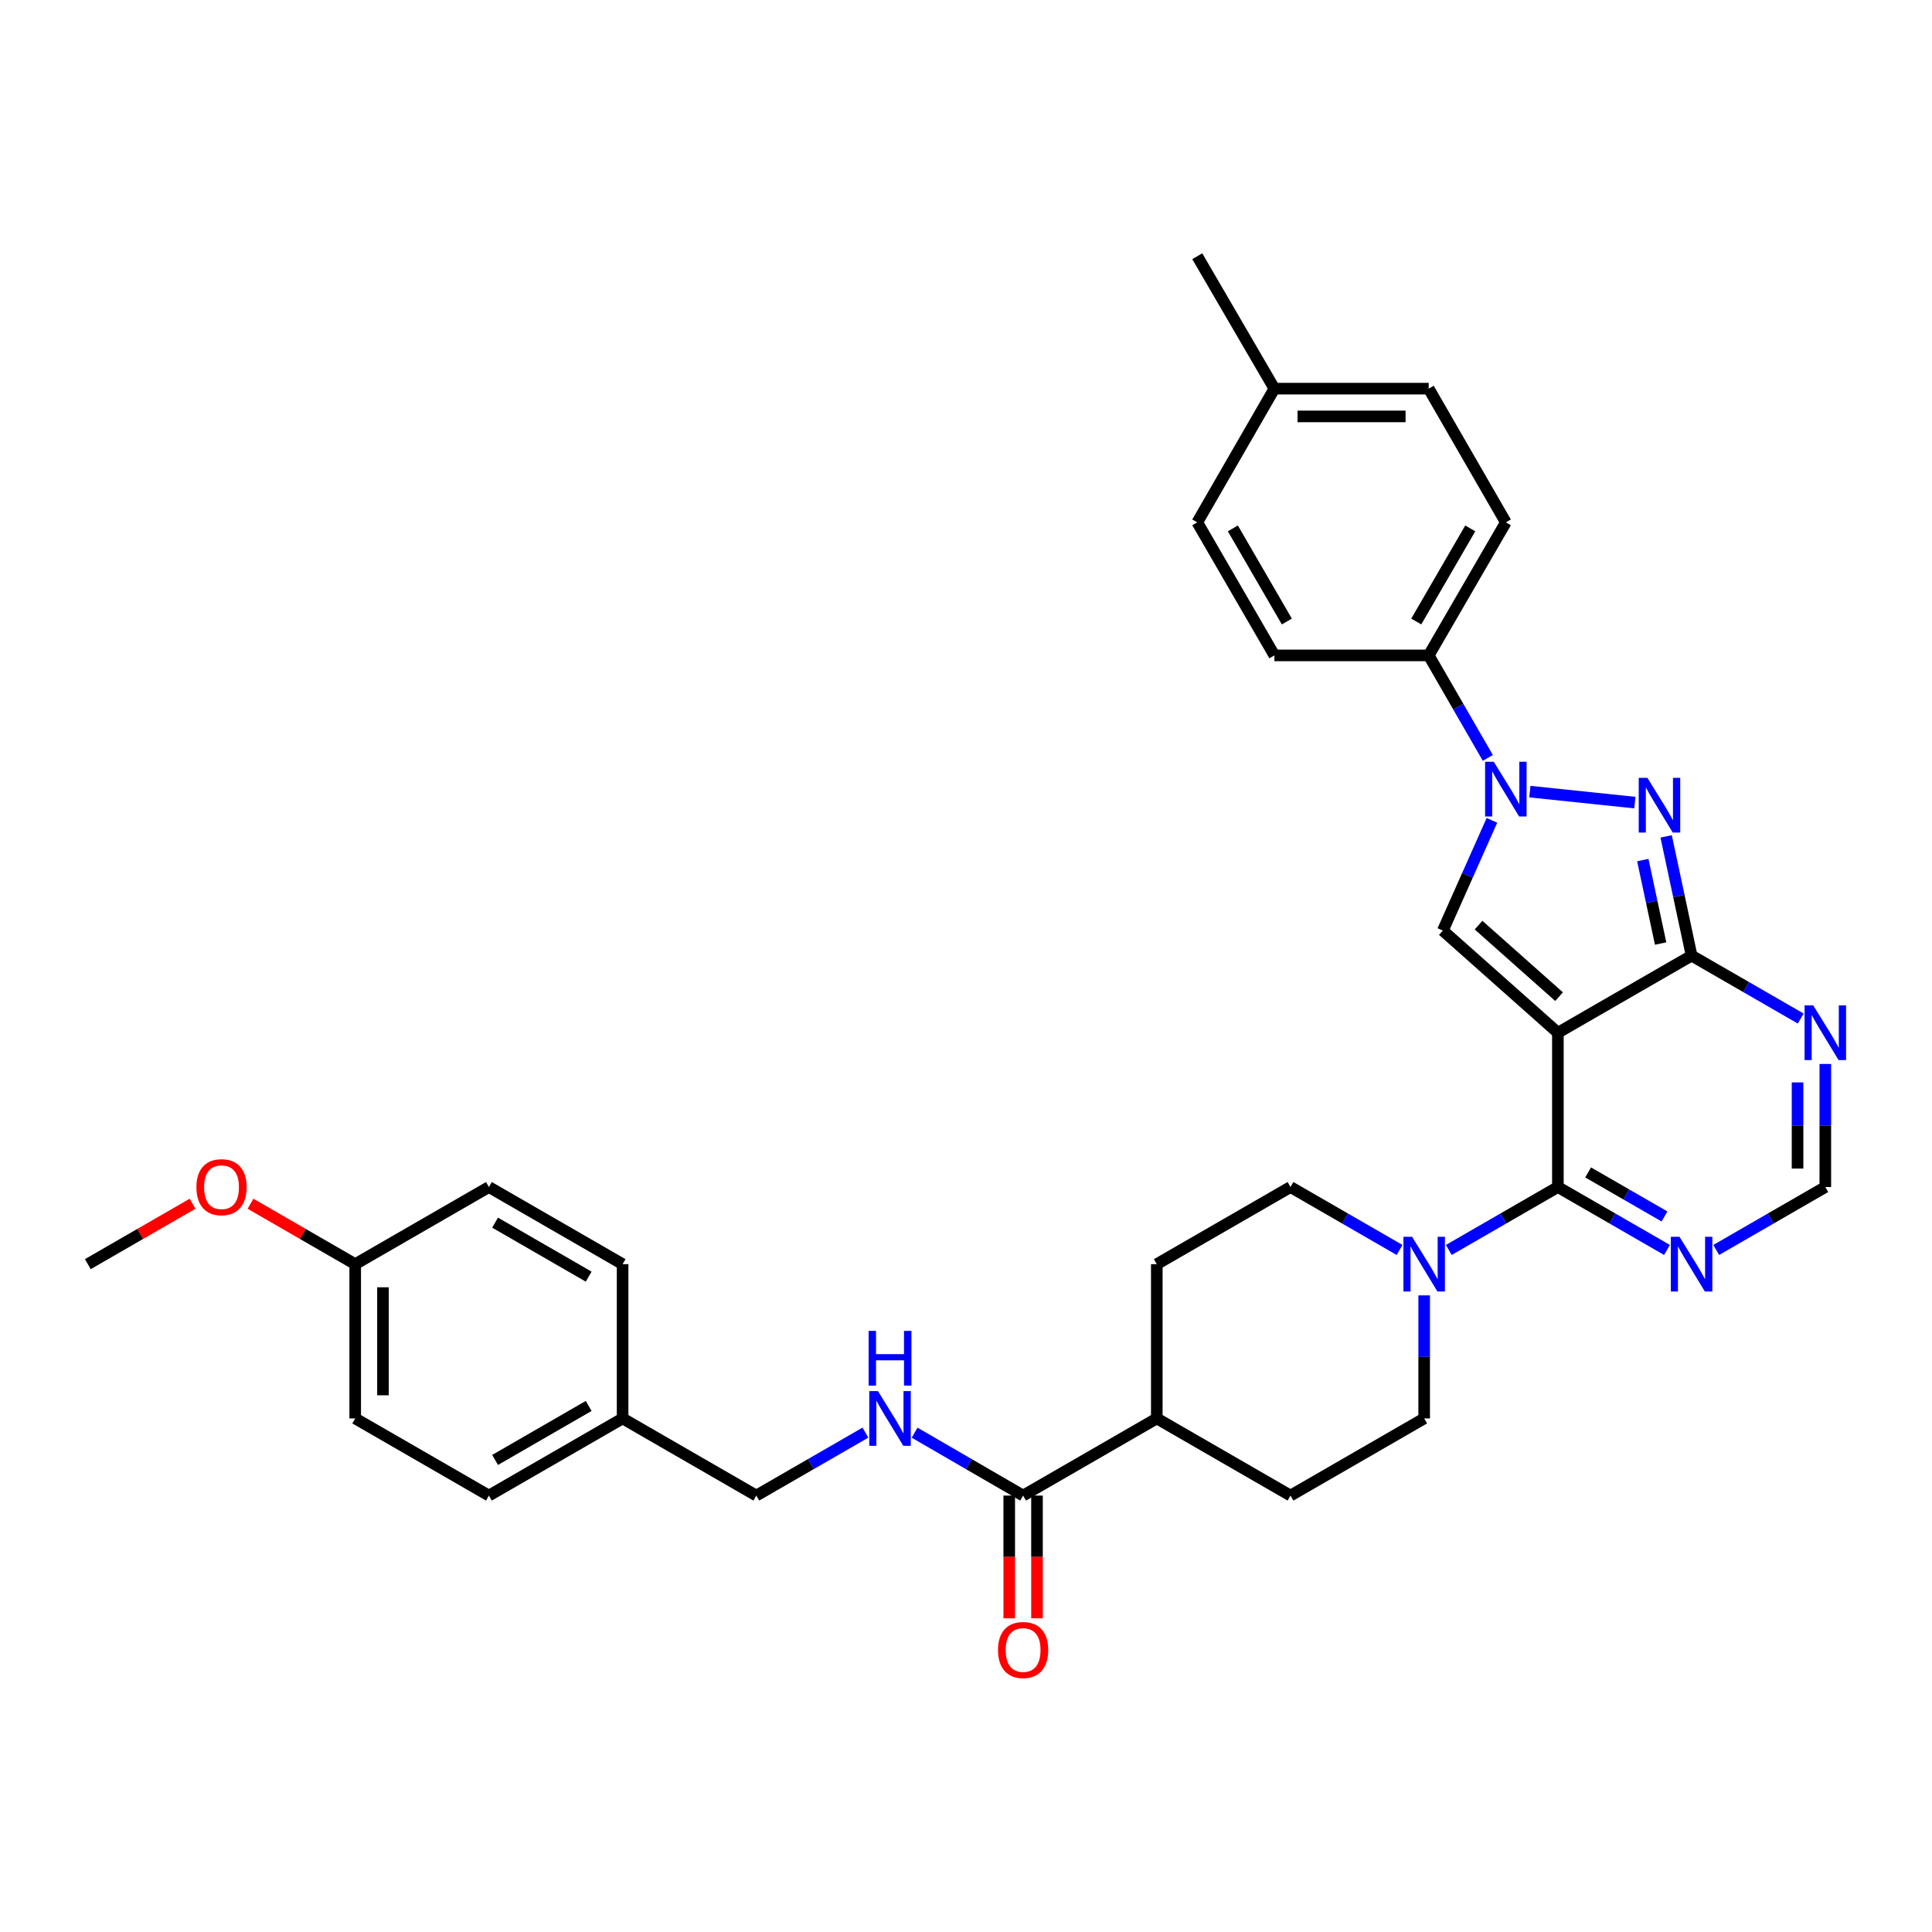 <?xml version='1.0' encoding='iso-8859-1'?>
<svg version='1.1' baseProfile='full'
              xmlns='http://www.w3.org/2000/svg'
                      xmlns:rdkit='http://www.rdkit.org/xml'
                      xmlns:xlink='http://www.w3.org/1999/xlink'
                  xml:space='preserve'
width='1000px' height='1000px' viewBox='0 0 1000 1000'>
<!-- END OF HEADER -->
<rect style='opacity:1.0;fill:#FFFFFF;stroke:none' width='1000' height='1000' x='0' y='0'> </rect>
<path class='bond-0' d='M 806.36,534.546 L 875.568,494.625' style='fill:none;fill-rule:evenodd;stroke:#000000;stroke-width:6px;stroke-linecap:butt;stroke-linejoin:miter;stroke-opacity:1' />
<path class='bond-1' d='M 806.36,534.546 L 806.36,614.405' style='fill:none;fill-rule:evenodd;stroke:#000000;stroke-width:6px;stroke-linecap:butt;stroke-linejoin:miter;stroke-opacity:1' />
<path class='bond-4' d='M 806.36,534.546 L 746.822,481.659' style='fill:none;fill-rule:evenodd;stroke:#000000;stroke-width:6px;stroke-linecap:butt;stroke-linejoin:miter;stroke-opacity:1' />
<path class='bond-4' d='M 806.974,515.868 L 765.297,478.847' style='fill:none;fill-rule:evenodd;stroke:#000000;stroke-width:6px;stroke-linecap:butt;stroke-linejoin:miter;stroke-opacity:1' />
<path class='bond-2' d='M 875.568,494.625 L 868.98,463.769' style='fill:none;fill-rule:evenodd;stroke:#000000;stroke-width:6px;stroke-linecap:butt;stroke-linejoin:miter;stroke-opacity:1' />
<path class='bond-2' d='M 868.98,463.769 L 862.392,432.913' style='fill:none;fill-rule:evenodd;stroke:#0000FF;stroke-width:6px;stroke-linecap:butt;stroke-linejoin:miter;stroke-opacity:1' />
<path class='bond-2' d='M 859.536,488.369 L 854.925,466.77' style='fill:none;fill-rule:evenodd;stroke:#000000;stroke-width:6px;stroke-linecap:butt;stroke-linejoin:miter;stroke-opacity:1' />
<path class='bond-2' d='M 854.925,466.77 L 850.314,445.171' style='fill:none;fill-rule:evenodd;stroke:#0000FF;stroke-width:6px;stroke-linecap:butt;stroke-linejoin:miter;stroke-opacity:1' />
<path class='bond-6' d='M 875.568,494.625 L 903.806,510.912' style='fill:none;fill-rule:evenodd;stroke:#000000;stroke-width:6px;stroke-linecap:butt;stroke-linejoin:miter;stroke-opacity:1' />
<path class='bond-6' d='M 903.806,510.912 L 932.045,527.2' style='fill:none;fill-rule:evenodd;stroke:#0000FF;stroke-width:6px;stroke-linecap:butt;stroke-linejoin:miter;stroke-opacity:1' />
<path class='bond-5' d='M 806.36,614.405 L 834.595,630.691' style='fill:none;fill-rule:evenodd;stroke:#000000;stroke-width:6px;stroke-linecap:butt;stroke-linejoin:miter;stroke-opacity:1' />
<path class='bond-5' d='M 834.595,630.691 L 862.83,646.978' style='fill:none;fill-rule:evenodd;stroke:#0000FF;stroke-width:6px;stroke-linecap:butt;stroke-linejoin:miter;stroke-opacity:1' />
<path class='bond-5' d='M 822.012,606.842 L 841.776,618.242' style='fill:none;fill-rule:evenodd;stroke:#000000;stroke-width:6px;stroke-linecap:butt;stroke-linejoin:miter;stroke-opacity:1' />
<path class='bond-5' d='M 841.776,618.242 L 861.541,629.643' style='fill:none;fill-rule:evenodd;stroke:#0000FF;stroke-width:6px;stroke-linecap:butt;stroke-linejoin:miter;stroke-opacity:1' />
<path class='bond-7' d='M 806.36,614.405 L 778.125,630.691' style='fill:none;fill-rule:evenodd;stroke:#000000;stroke-width:6px;stroke-linecap:butt;stroke-linejoin:miter;stroke-opacity:1' />
<path class='bond-7' d='M 778.125,630.691 L 749.89,646.978' style='fill:none;fill-rule:evenodd;stroke:#0000FF;stroke-width:6px;stroke-linecap:butt;stroke-linejoin:miter;stroke-opacity:1' />
<path class='bond-33' d='M 846.205,415.43 L 791.84,409.742' style='fill:none;fill-rule:evenodd;stroke:#0000FF;stroke-width:6px;stroke-linecap:butt;stroke-linejoin:miter;stroke-opacity:1' />
<path class='bond-3' d='M 772.224,424.607 L 759.523,453.133' style='fill:none;fill-rule:evenodd;stroke:#0000FF;stroke-width:6px;stroke-linecap:butt;stroke-linejoin:miter;stroke-opacity:1' />
<path class='bond-3' d='M 759.523,453.133 L 746.822,481.659' style='fill:none;fill-rule:evenodd;stroke:#000000;stroke-width:6px;stroke-linecap:butt;stroke-linejoin:miter;stroke-opacity:1' />
<path class='bond-10' d='M 770.101,392.286 L 754.801,365.761' style='fill:none;fill-rule:evenodd;stroke:#0000FF;stroke-width:6px;stroke-linecap:butt;stroke-linejoin:miter;stroke-opacity:1' />
<path class='bond-10' d='M 754.801,365.761 L 739.5,339.236' style='fill:none;fill-rule:evenodd;stroke:#000000;stroke-width:6px;stroke-linecap:butt;stroke-linejoin:miter;stroke-opacity:1' />
<path class='bond-8' d='M 888.305,646.979 L 916.544,630.692' style='fill:none;fill-rule:evenodd;stroke:#0000FF;stroke-width:6px;stroke-linecap:butt;stroke-linejoin:miter;stroke-opacity:1' />
<path class='bond-8' d='M 916.544,630.692 L 944.783,614.405' style='fill:none;fill-rule:evenodd;stroke:#000000;stroke-width:6px;stroke-linecap:butt;stroke-linejoin:miter;stroke-opacity:1' />
<path class='bond-34' d='M 944.783,550.703 L 944.783,582.554' style='fill:none;fill-rule:evenodd;stroke:#0000FF;stroke-width:6px;stroke-linecap:butt;stroke-linejoin:miter;stroke-opacity:1' />
<path class='bond-34' d='M 944.783,582.554 L 944.783,614.405' style='fill:none;fill-rule:evenodd;stroke:#000000;stroke-width:6px;stroke-linecap:butt;stroke-linejoin:miter;stroke-opacity:1' />
<path class='bond-34' d='M 930.411,560.258 L 930.411,582.554' style='fill:none;fill-rule:evenodd;stroke:#0000FF;stroke-width:6px;stroke-linecap:butt;stroke-linejoin:miter;stroke-opacity:1' />
<path class='bond-34' d='M 930.411,582.554 L 930.411,604.849' style='fill:none;fill-rule:evenodd;stroke:#000000;stroke-width:6px;stroke-linecap:butt;stroke-linejoin:miter;stroke-opacity:1' />
<path class='bond-13' d='M 737.153,670.482 L 737.153,702.329' style='fill:none;fill-rule:evenodd;stroke:#0000FF;stroke-width:6px;stroke-linecap:butt;stroke-linejoin:miter;stroke-opacity:1' />
<path class='bond-13' d='M 737.153,702.329 L 737.153,734.176' style='fill:none;fill-rule:evenodd;stroke:#000000;stroke-width:6px;stroke-linecap:butt;stroke-linejoin:miter;stroke-opacity:1' />
<path class='bond-14' d='M 724.416,646.977 L 696.189,630.691' style='fill:none;fill-rule:evenodd;stroke:#0000FF;stroke-width:6px;stroke-linecap:butt;stroke-linejoin:miter;stroke-opacity:1' />
<path class='bond-14' d='M 696.189,630.691 L 667.961,614.405' style='fill:none;fill-rule:evenodd;stroke:#000000;stroke-width:6px;stroke-linecap:butt;stroke-linejoin:miter;stroke-opacity:1' />
<path class='bond-9' d='M 529.563,774.105 L 598.754,734.176' style='fill:none;fill-rule:evenodd;stroke:#000000;stroke-width:6px;stroke-linecap:butt;stroke-linejoin:miter;stroke-opacity:1' />
<path class='bond-11' d='M 529.563,774.105 L 501.484,757.83' style='fill:none;fill-rule:evenodd;stroke:#000000;stroke-width:6px;stroke-linecap:butt;stroke-linejoin:miter;stroke-opacity:1' />
<path class='bond-11' d='M 501.484,757.83 L 473.405,741.555' style='fill:none;fill-rule:evenodd;stroke:#0000FF;stroke-width:6px;stroke-linecap:butt;stroke-linejoin:miter;stroke-opacity:1' />
<path class='bond-15' d='M 522.377,774.105 L 522.377,805.872' style='fill:none;fill-rule:evenodd;stroke:#000000;stroke-width:6px;stroke-linecap:butt;stroke-linejoin:miter;stroke-opacity:1' />
<path class='bond-15' d='M 522.377,805.872 L 522.377,837.639' style='fill:none;fill-rule:evenodd;stroke:#FF0000;stroke-width:6px;stroke-linecap:butt;stroke-linejoin:miter;stroke-opacity:1' />
<path class='bond-15' d='M 536.749,774.105 L 536.749,805.872' style='fill:none;fill-rule:evenodd;stroke:#000000;stroke-width:6px;stroke-linecap:butt;stroke-linejoin:miter;stroke-opacity:1' />
<path class='bond-15' d='M 536.749,805.872 L 536.749,837.639' style='fill:none;fill-rule:evenodd;stroke:#FF0000;stroke-width:6px;stroke-linecap:butt;stroke-linejoin:miter;stroke-opacity:1' />
<path class='bond-18' d='M 739.5,339.236 L 779.421,270.372' style='fill:none;fill-rule:evenodd;stroke:#000000;stroke-width:6px;stroke-linecap:butt;stroke-linejoin:miter;stroke-opacity:1' />
<path class='bond-18' d='M 733.055,321.698 L 761,273.494' style='fill:none;fill-rule:evenodd;stroke:#000000;stroke-width:6px;stroke-linecap:butt;stroke-linejoin:miter;stroke-opacity:1' />
<path class='bond-19' d='M 739.5,339.236 L 659.626,339.236' style='fill:none;fill-rule:evenodd;stroke:#000000;stroke-width:6px;stroke-linecap:butt;stroke-linejoin:miter;stroke-opacity:1' />
<path class='bond-20' d='M 447.937,741.525 L 419.702,757.815' style='fill:none;fill-rule:evenodd;stroke:#0000FF;stroke-width:6px;stroke-linecap:butt;stroke-linejoin:miter;stroke-opacity:1' />
<path class='bond-20' d='M 419.702,757.815 L 391.467,774.105' style='fill:none;fill-rule:evenodd;stroke:#000000;stroke-width:6px;stroke-linecap:butt;stroke-linejoin:miter;stroke-opacity:1' />
<path class='bond-12' d='M 598.754,734.176 L 598.754,654.326' style='fill:none;fill-rule:evenodd;stroke:#000000;stroke-width:6px;stroke-linecap:butt;stroke-linejoin:miter;stroke-opacity:1' />
<path class='bond-35' d='M 598.754,734.176 L 667.961,774.105' style='fill:none;fill-rule:evenodd;stroke:#000000;stroke-width:6px;stroke-linecap:butt;stroke-linejoin:miter;stroke-opacity:1' />
<path class='bond-17' d='M 737.153,734.176 L 667.961,774.105' style='fill:none;fill-rule:evenodd;stroke:#000000;stroke-width:6px;stroke-linecap:butt;stroke-linejoin:miter;stroke-opacity:1' />
<path class='bond-16' d='M 667.961,614.405 L 598.754,654.326' style='fill:none;fill-rule:evenodd;stroke:#000000;stroke-width:6px;stroke-linecap:butt;stroke-linejoin:miter;stroke-opacity:1' />
<path class='bond-23' d='M 779.421,270.372 L 739.5,201.164' style='fill:none;fill-rule:evenodd;stroke:#000000;stroke-width:6px;stroke-linecap:butt;stroke-linejoin:miter;stroke-opacity:1' />
<path class='bond-24' d='M 659.626,339.236 L 619.705,270.372' style='fill:none;fill-rule:evenodd;stroke:#000000;stroke-width:6px;stroke-linecap:butt;stroke-linejoin:miter;stroke-opacity:1' />
<path class='bond-24' d='M 666.071,321.698 L 638.126,273.494' style='fill:none;fill-rule:evenodd;stroke:#000000;stroke-width:6px;stroke-linecap:butt;stroke-linejoin:miter;stroke-opacity:1' />
<path class='bond-21' d='M 391.467,774.105 L 322.26,734.176' style='fill:none;fill-rule:evenodd;stroke:#000000;stroke-width:6px;stroke-linecap:butt;stroke-linejoin:miter;stroke-opacity:1' />
<path class='bond-26' d='M 322.26,734.176 L 322.26,654.326' style='fill:none;fill-rule:evenodd;stroke:#000000;stroke-width:6px;stroke-linecap:butt;stroke-linejoin:miter;stroke-opacity:1' />
<path class='bond-27' d='M 322.26,734.176 L 253.061,774.105' style='fill:none;fill-rule:evenodd;stroke:#000000;stroke-width:6px;stroke-linecap:butt;stroke-linejoin:miter;stroke-opacity:1' />
<path class='bond-27' d='M 304.697,727.717 L 256.258,755.668' style='fill:none;fill-rule:evenodd;stroke:#000000;stroke-width:6px;stroke-linecap:butt;stroke-linejoin:miter;stroke-opacity:1' />
<path class='bond-22' d='M 183.853,654.326 L 183.853,734.176' style='fill:none;fill-rule:evenodd;stroke:#000000;stroke-width:6px;stroke-linecap:butt;stroke-linejoin:miter;stroke-opacity:1' />
<path class='bond-22' d='M 198.225,666.303 L 198.225,722.199' style='fill:none;fill-rule:evenodd;stroke:#000000;stroke-width:6px;stroke-linecap:butt;stroke-linejoin:miter;stroke-opacity:1' />
<path class='bond-30' d='M 183.853,654.326 L 156.756,638.692' style='fill:none;fill-rule:evenodd;stroke:#000000;stroke-width:6px;stroke-linecap:butt;stroke-linejoin:miter;stroke-opacity:1' />
<path class='bond-30' d='M 156.756,638.692 L 129.659,623.057' style='fill:none;fill-rule:evenodd;stroke:#FF0000;stroke-width:6px;stroke-linecap:butt;stroke-linejoin:miter;stroke-opacity:1' />
<path class='bond-37' d='M 183.853,654.326 L 253.061,614.405' style='fill:none;fill-rule:evenodd;stroke:#000000;stroke-width:6px;stroke-linecap:butt;stroke-linejoin:miter;stroke-opacity:1' />
<path class='bond-36' d='M 739.5,201.164 L 659.626,201.164' style='fill:none;fill-rule:evenodd;stroke:#000000;stroke-width:6px;stroke-linecap:butt;stroke-linejoin:miter;stroke-opacity:1' />
<path class='bond-36' d='M 727.519,215.536 L 671.607,215.536' style='fill:none;fill-rule:evenodd;stroke:#000000;stroke-width:6px;stroke-linecap:butt;stroke-linejoin:miter;stroke-opacity:1' />
<path class='bond-25' d='M 619.705,270.372 L 659.626,201.164' style='fill:none;fill-rule:evenodd;stroke:#000000;stroke-width:6px;stroke-linecap:butt;stroke-linejoin:miter;stroke-opacity:1' />
<path class='bond-31' d='M 659.626,201.164 L 619.705,132.628' style='fill:none;fill-rule:evenodd;stroke:#000000;stroke-width:6px;stroke-linecap:butt;stroke-linejoin:miter;stroke-opacity:1' />
<path class='bond-28' d='M 322.26,654.326 L 253.061,614.405' style='fill:none;fill-rule:evenodd;stroke:#000000;stroke-width:6px;stroke-linecap:butt;stroke-linejoin:miter;stroke-opacity:1' />
<path class='bond-28' d='M 304.699,660.786 L 256.259,632.841' style='fill:none;fill-rule:evenodd;stroke:#000000;stroke-width:6px;stroke-linecap:butt;stroke-linejoin:miter;stroke-opacity:1' />
<path class='bond-29' d='M 253.061,774.105 L 183.853,734.176' style='fill:none;fill-rule:evenodd;stroke:#000000;stroke-width:6px;stroke-linecap:butt;stroke-linejoin:miter;stroke-opacity:1' />
<path class='bond-32' d='M 99.665,623.056 L 72.559,638.691' style='fill:none;fill-rule:evenodd;stroke:#FF0000;stroke-width:6px;stroke-linecap:butt;stroke-linejoin:miter;stroke-opacity:1' />
<path class='bond-32' d='M 72.559,638.691 L 45.455,654.326' style='fill:none;fill-rule:evenodd;stroke:#000000;stroke-width:6px;stroke-linecap:butt;stroke-linejoin:miter;stroke-opacity:1' />
<path  class='atom-3' d='M 852.684 402.603
L 861.964 417.603
Q 862.884 419.083, 864.364 421.763
Q 865.844 424.443, 865.924 424.603
L 865.924 402.603
L 869.684 402.603
L 869.684 430.923
L 865.804 430.923
L 855.844 414.523
Q 854.684 412.603, 853.444 410.403
Q 852.244 408.203, 851.884 407.523
L 851.884 430.923
L 848.204 430.923
L 848.204 402.603
L 852.684 402.603
' fill='#0000FF'/>
<path  class='atom-4' d='M 773.161 394.283
L 782.441 409.283
Q 783.361 410.763, 784.841 413.443
Q 786.321 416.123, 786.401 416.283
L 786.401 394.283
L 790.161 394.283
L 790.161 422.603
L 786.281 422.603
L 776.321 406.203
Q 775.161 404.283, 773.921 402.083
Q 772.721 399.883, 772.361 399.203
L 772.361 422.603
L 768.681 422.603
L 768.681 394.283
L 773.161 394.283
' fill='#0000FF'/>
<path  class='atom-6' d='M 869.308 640.166
L 878.588 655.166
Q 879.508 656.646, 880.988 659.326
Q 882.468 662.006, 882.548 662.166
L 882.548 640.166
L 886.308 640.166
L 886.308 668.486
L 882.428 668.486
L 872.468 652.086
Q 871.308 650.166, 870.068 647.966
Q 868.868 645.766, 868.508 645.086
L 868.508 668.486
L 864.828 668.486
L 864.828 640.166
L 869.308 640.166
' fill='#0000FF'/>
<path  class='atom-7' d='M 938.523 520.386
L 947.803 535.386
Q 948.723 536.866, 950.203 539.546
Q 951.683 542.226, 951.763 542.386
L 951.763 520.386
L 955.523 520.386
L 955.523 548.706
L 951.643 548.706
L 941.683 532.306
Q 940.523 530.386, 939.283 528.186
Q 938.083 525.986, 937.723 525.306
L 937.723 548.706
L 934.043 548.706
L 934.043 520.386
L 938.523 520.386
' fill='#0000FF'/>
<path  class='atom-8' d='M 730.893 640.166
L 740.173 655.166
Q 741.093 656.646, 742.573 659.326
Q 744.053 662.006, 744.133 662.166
L 744.133 640.166
L 747.893 640.166
L 747.893 668.486
L 744.013 668.486
L 734.053 652.086
Q 732.893 650.166, 731.653 647.966
Q 730.453 645.766, 730.093 645.086
L 730.093 668.486
L 726.413 668.486
L 726.413 640.166
L 730.893 640.166
' fill='#0000FF'/>
<path  class='atom-12' d='M 454.415 720.016
L 463.695 735.016
Q 464.615 736.496, 466.095 739.176
Q 467.575 741.856, 467.655 742.016
L 467.655 720.016
L 471.415 720.016
L 471.415 748.336
L 467.535 748.336
L 457.575 731.936
Q 456.415 730.016, 455.175 727.816
Q 453.975 725.616, 453.615 724.936
L 453.615 748.336
L 449.935 748.336
L 449.935 720.016
L 454.415 720.016
' fill='#0000FF'/>
<path  class='atom-12' d='M 449.595 688.864
L 453.435 688.864
L 453.435 700.904
L 467.915 700.904
L 467.915 688.864
L 471.755 688.864
L 471.755 717.184
L 467.915 717.184
L 467.915 704.104
L 453.435 704.104
L 453.435 717.184
L 449.595 717.184
L 449.595 688.864
' fill='#0000FF'/>
<path  class='atom-16' d='M 516.563 854.036
Q 516.563 847.236, 519.923 843.436
Q 523.283 839.636, 529.563 839.636
Q 535.843 839.636, 539.203 843.436
Q 542.563 847.236, 542.563 854.036
Q 542.563 860.916, 539.163 864.836
Q 535.763 868.716, 529.563 868.716
Q 523.323 868.716, 519.923 864.836
Q 516.563 860.956, 516.563 854.036
M 529.563 865.516
Q 533.883 865.516, 536.203 862.636
Q 538.563 859.716, 538.563 854.036
Q 538.563 848.476, 536.203 845.676
Q 533.883 842.836, 529.563 842.836
Q 525.243 842.836, 522.883 845.636
Q 520.563 848.436, 520.563 854.036
Q 520.563 859.756, 522.883 862.636
Q 525.243 865.516, 529.563 865.516
' fill='#FF0000'/>
<path  class='atom-31' d='M 101.662 614.485
Q 101.662 607.685, 105.022 603.885
Q 108.382 600.085, 114.662 600.085
Q 120.942 600.085, 124.302 603.885
Q 127.662 607.685, 127.662 614.485
Q 127.662 621.365, 124.262 625.285
Q 120.862 629.165, 114.662 629.165
Q 108.422 629.165, 105.022 625.285
Q 101.662 621.405, 101.662 614.485
M 114.662 625.965
Q 118.982 625.965, 121.302 623.085
Q 123.662 620.165, 123.662 614.485
Q 123.662 608.925, 121.302 606.125
Q 118.982 603.285, 114.662 603.285
Q 110.342 603.285, 107.982 606.085
Q 105.662 608.885, 105.662 614.485
Q 105.662 620.205, 107.982 623.085
Q 110.342 625.965, 114.662 625.965
' fill='#FF0000'/>
</svg>
